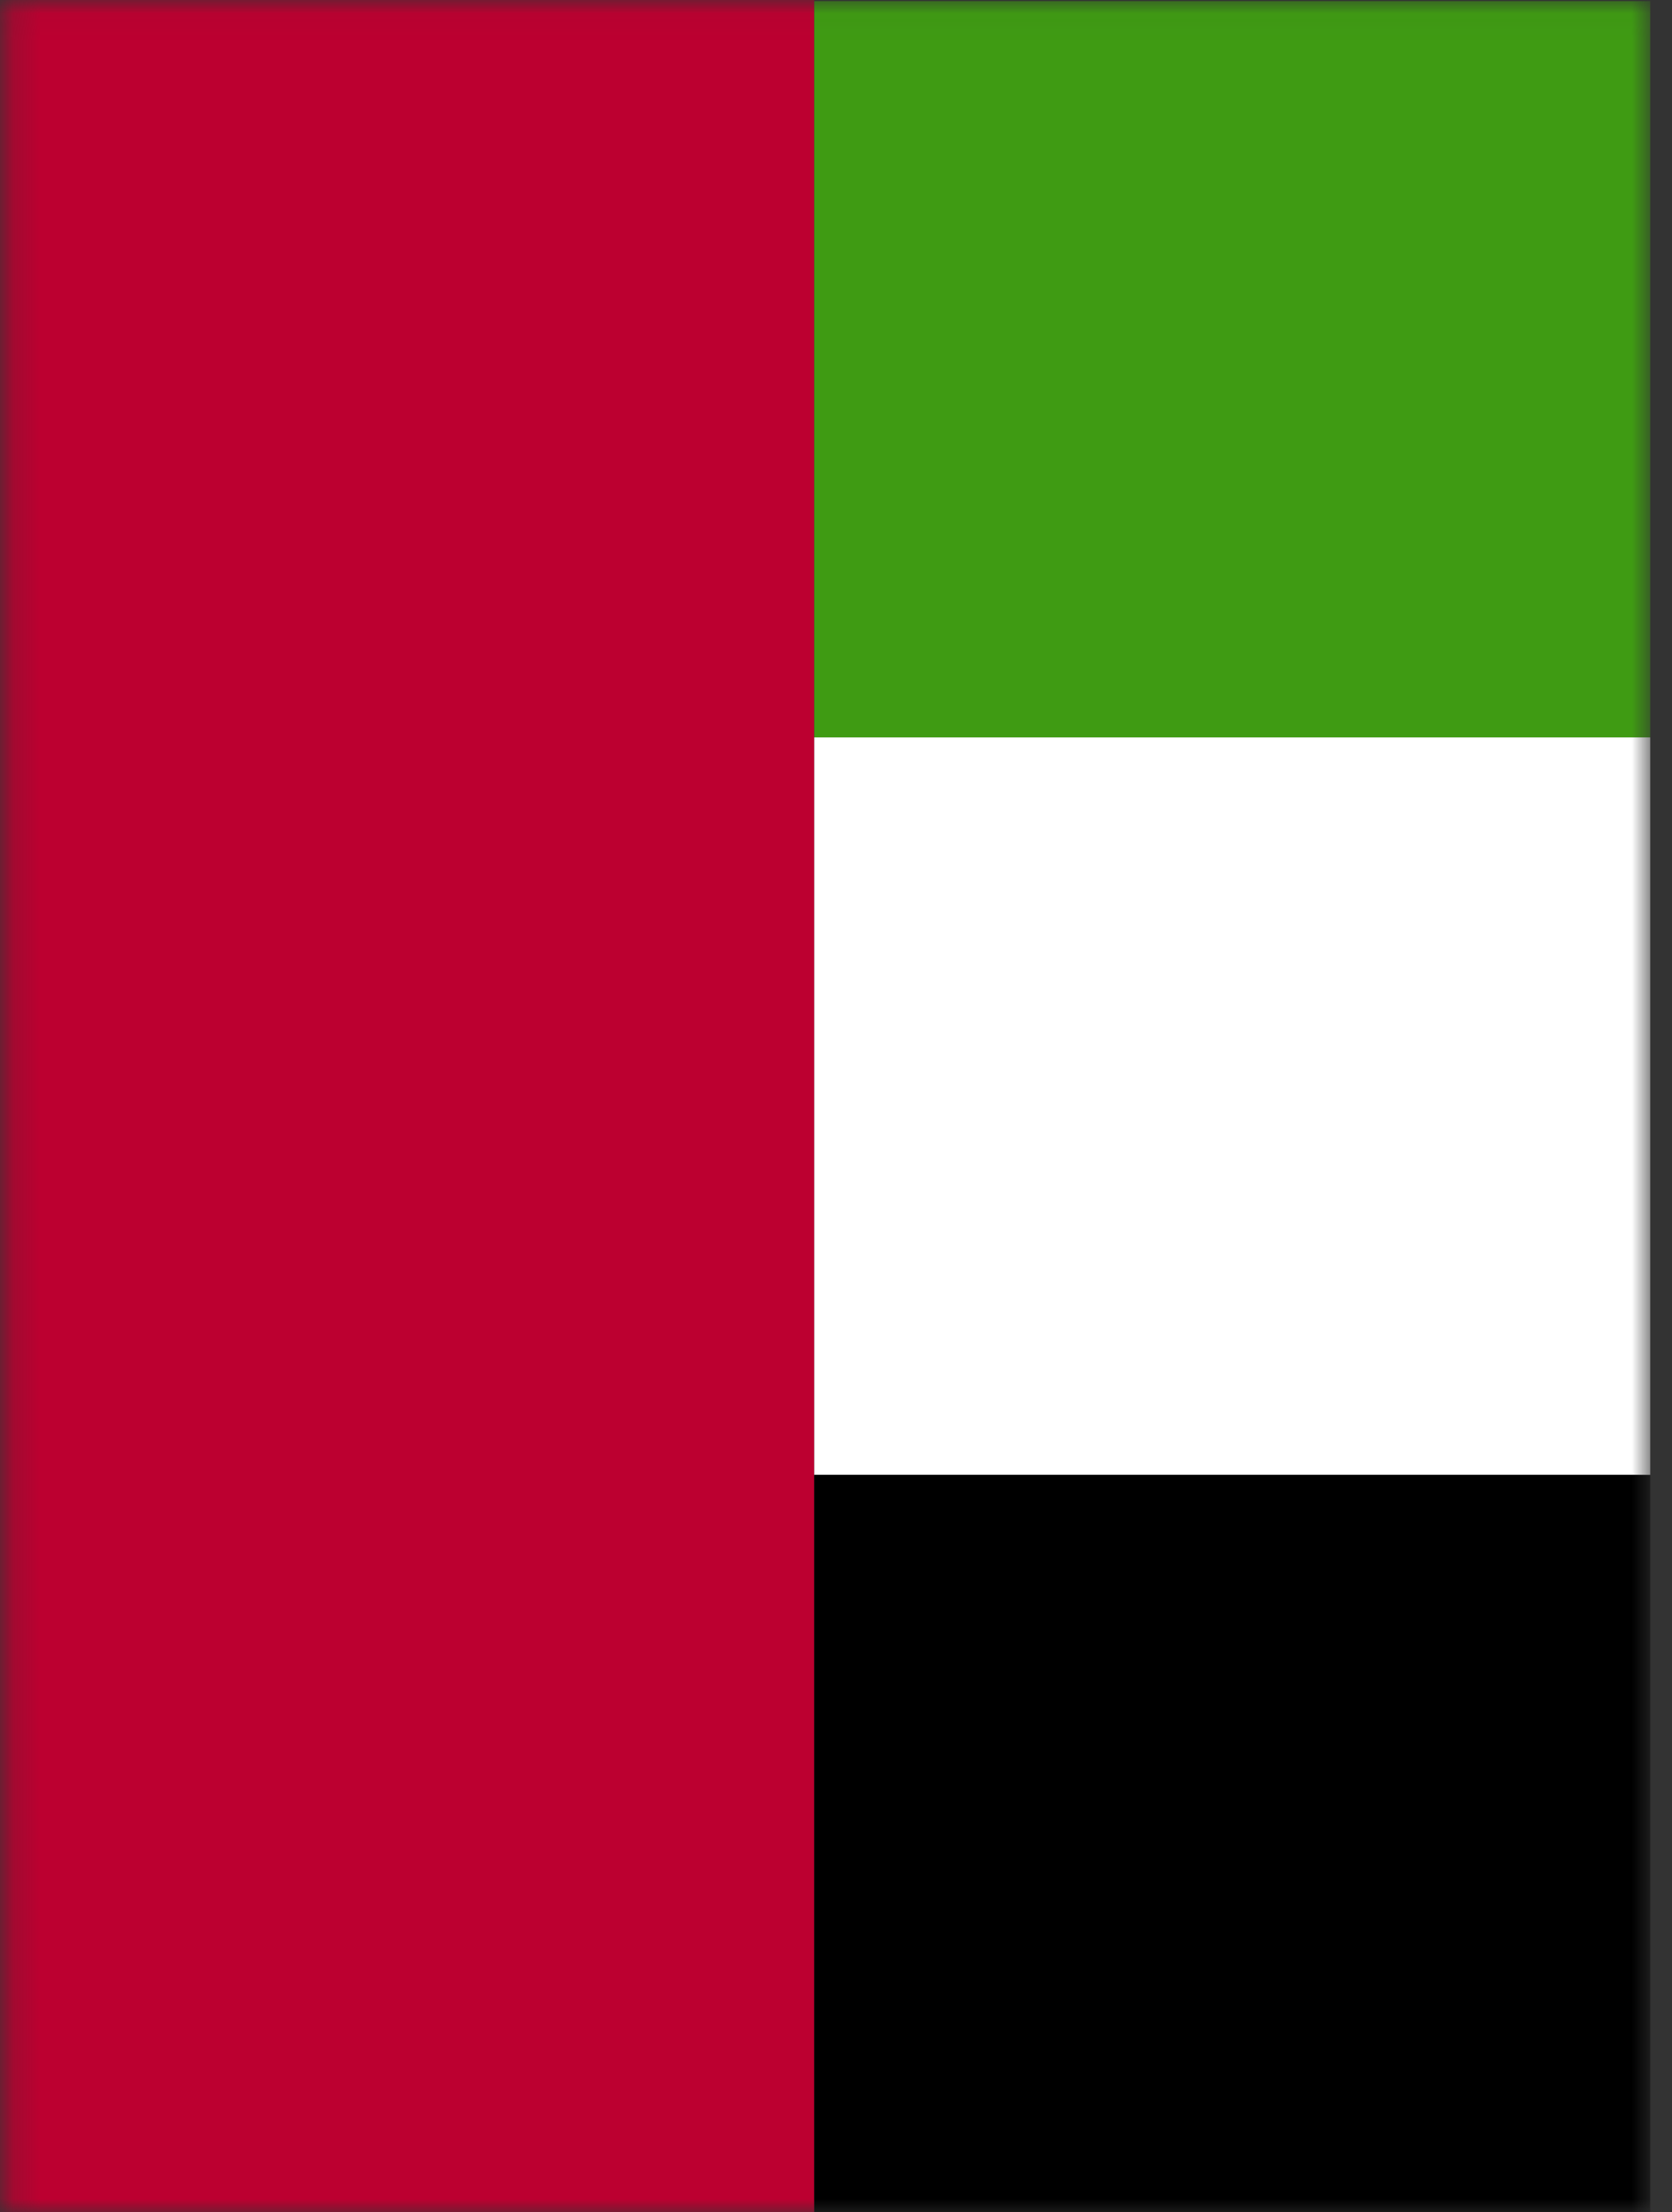 <svg xmlns="http://www.w3.org/2000/svg" width="62" height="82" viewBox="0 0 62 82" xmlns:xlink="http://www.w3.org/1999/xlink">
  <rect x="0" y="0" width="62" height="82" fill="#333333" stroke="none"/>
  <defs>
    <path id="a" d="M.193.04h61V82h-61"/>
  </defs>
  <g fill="none" fill-rule="evenodd">
    <mask id="b" fill="#fff">
      <use xlink:href="#a"/>
    </mask>
    <path fill="#BC0030" d="M30.193 27.332V0h-41v82h41V27.332" mask="url(#b)"/>
    <path fill="#3F9B13" d="M30.193.04h31v27.292h-31V.04z" mask="url(#b)"/>
    <path fill="#FFF" d="M30.193 27.332h31v27.336h-31V27.332z" mask="url(#b)"/>
    <path fill="#000" d="M30.193 54.668h31V82h-31V54.668z" mask="url(#b)"/>
  </g>
</svg>
